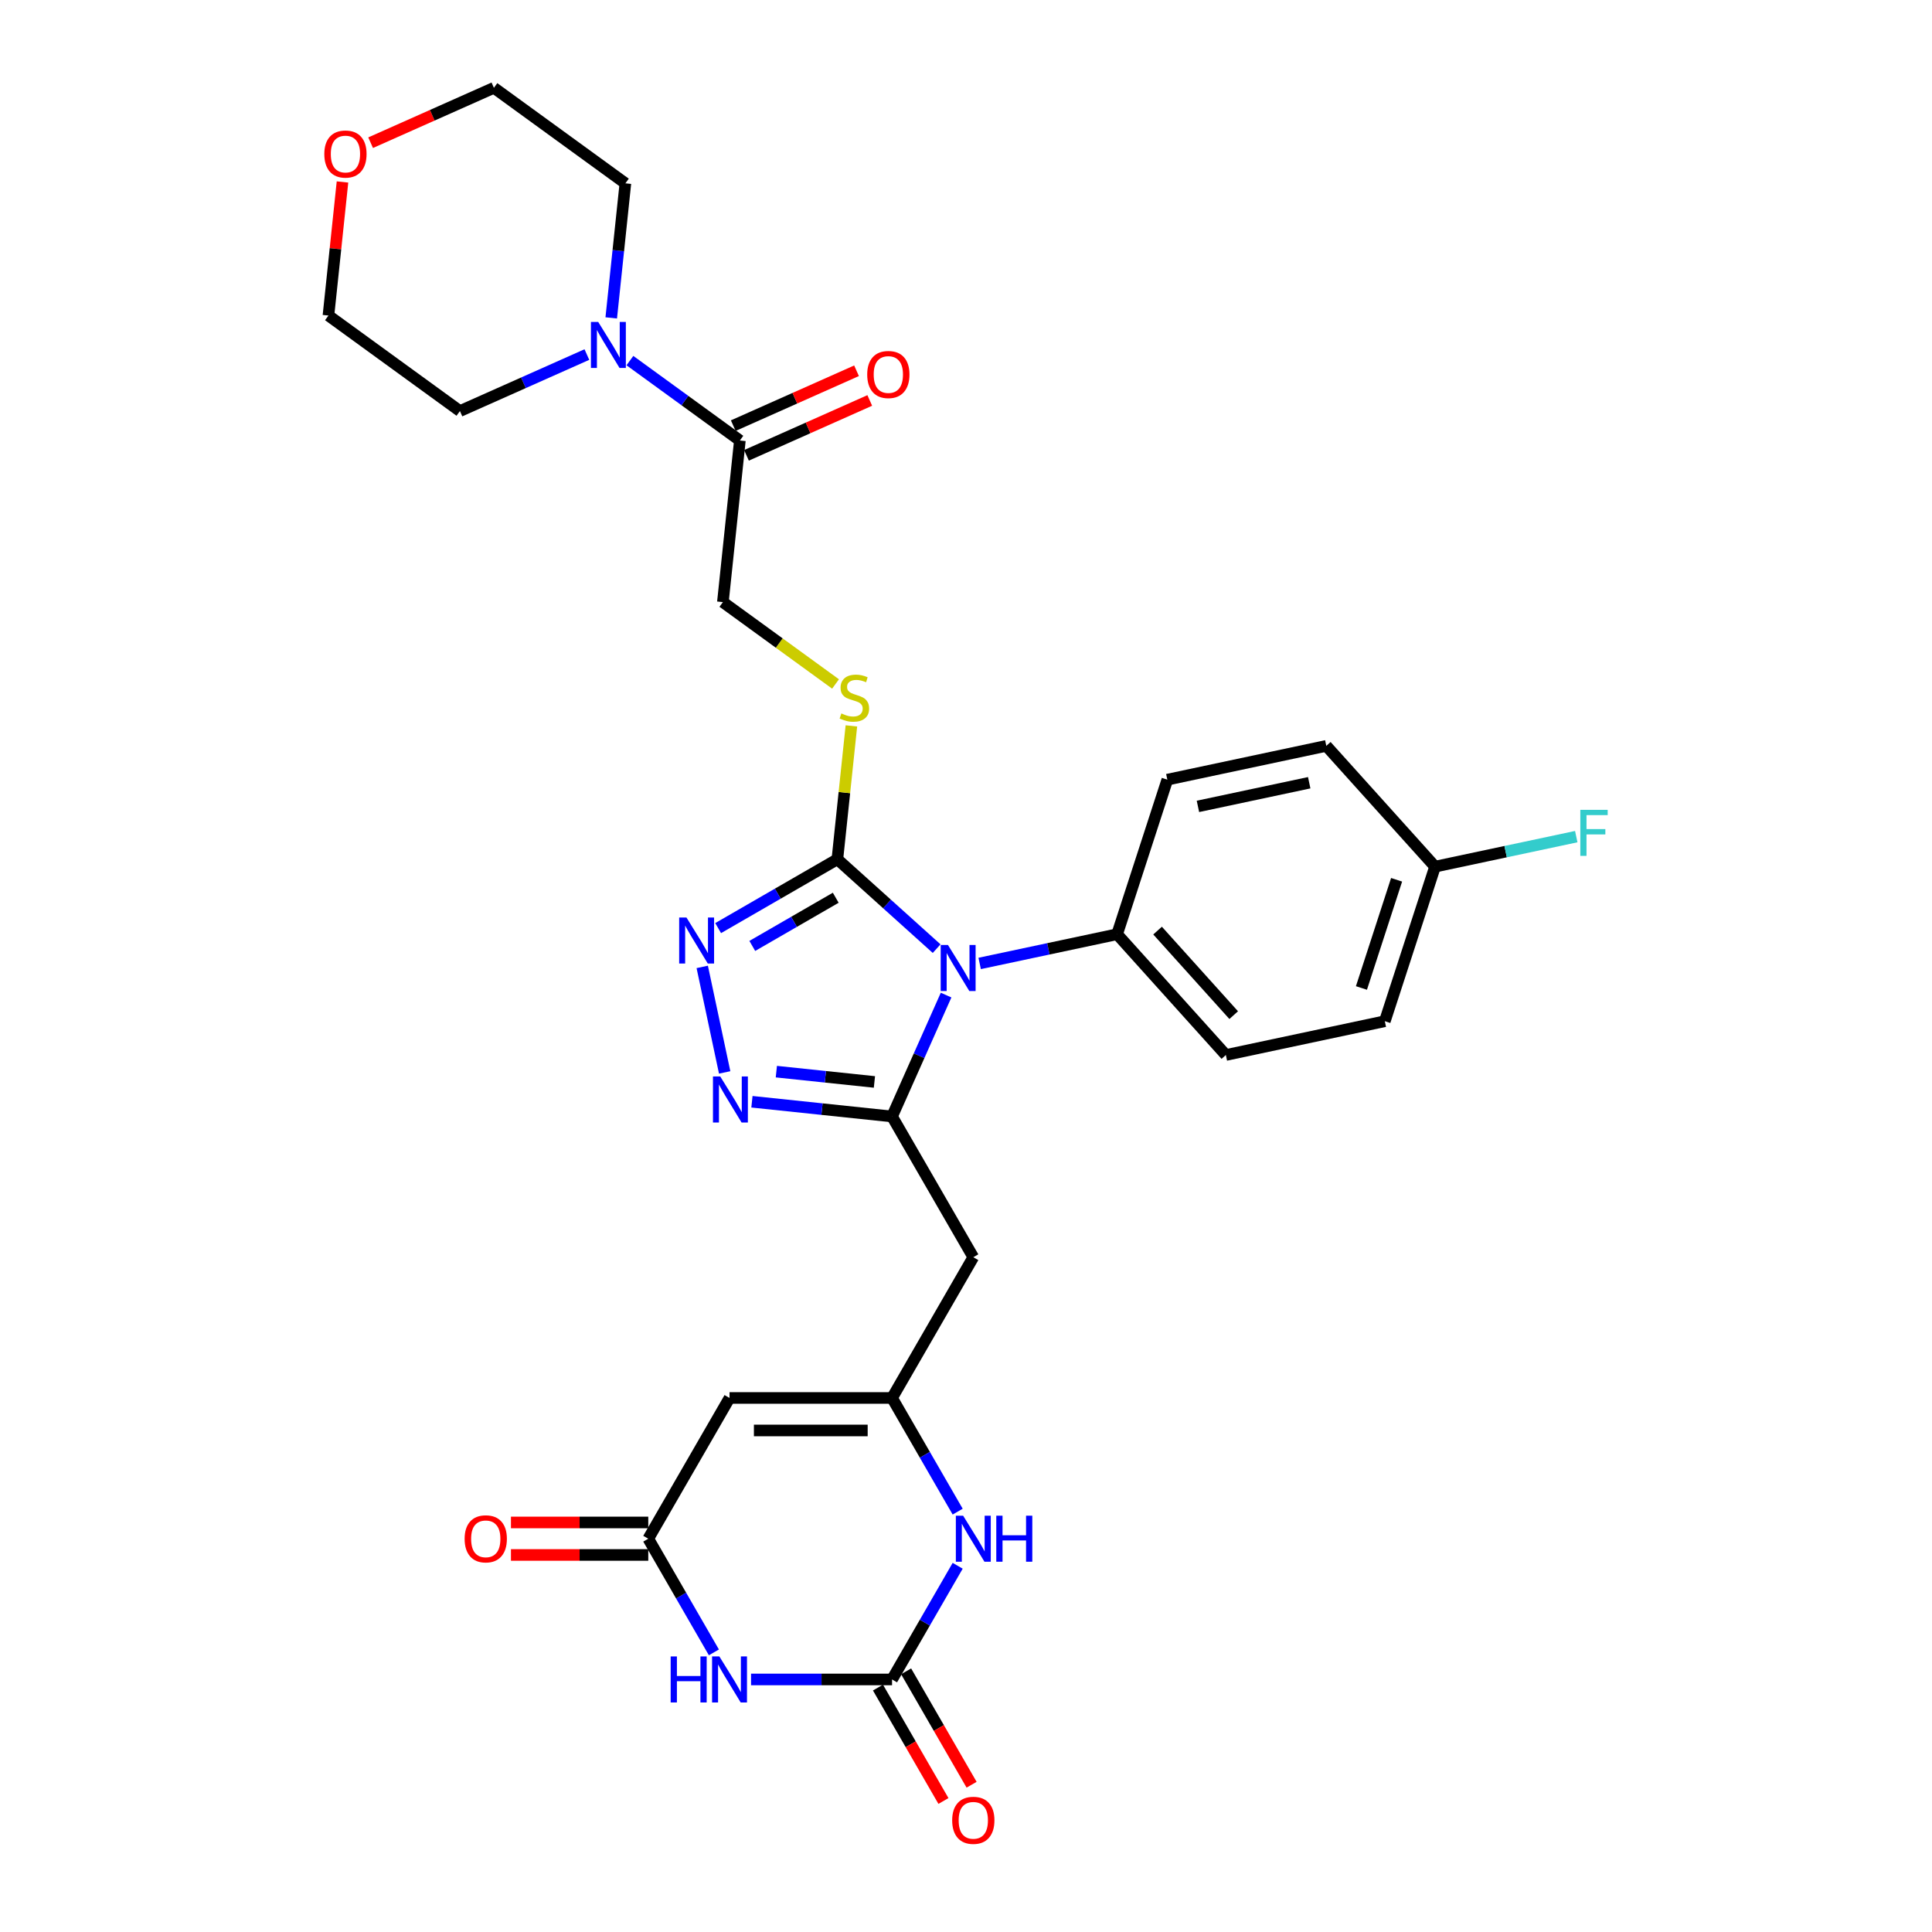 <?xml version='1.0' encoding='iso-8859-1'?>
<svg version='1.1' baseProfile='full'
              xmlns='http://www.w3.org/2000/svg'
                      xmlns:rdkit='http://www.rdkit.org/xml'
                      xmlns:xlink='http://www.w3.org/1999/xlink'
                  xml:space='preserve'
width='1000px' height='1000px' viewBox='0 0 1000 1000'>
<!-- END OF HEADER -->
<rect style='opacity:1.0;fill:#FFFFFF;stroke:none' width='1000' height='1000' x='0' y='0'> </rect>
<path class='bond-0' d='M 489.696,515.056 L 475.709,546.472' style='fill:none;fill-rule:evenodd;stroke:#0000FF;stroke-width:6px;stroke-linecap:butt;stroke-linejoin:miter;stroke-opacity:1' />
<path class='bond-0' d='M 475.709,546.472 L 461.722,577.888' style='fill:none;fill-rule:evenodd;stroke:#000000;stroke-width:6px;stroke-linecap:butt;stroke-linejoin:miter;stroke-opacity:1' />
<path class='bond-1' d='M 484.798,491.014 L 459.111,467.885' style='fill:none;fill-rule:evenodd;stroke:#0000FF;stroke-width:6px;stroke-linecap:butt;stroke-linejoin:miter;stroke-opacity:1' />
<path class='bond-1' d='M 459.111,467.885 L 433.424,444.756' style='fill:none;fill-rule:evenodd;stroke:#000000;stroke-width:6px;stroke-linecap:butt;stroke-linejoin:miter;stroke-opacity:1' />
<path class='bond-14' d='M 507.073,498.675 L 542.644,491.114' style='fill:none;fill-rule:evenodd;stroke:#0000FF;stroke-width:6px;stroke-linecap:butt;stroke-linejoin:miter;stroke-opacity:1' />
<path class='bond-14' d='M 542.644,491.114 L 578.216,483.553' style='fill:none;fill-rule:evenodd;stroke:#000000;stroke-width:6px;stroke-linecap:butt;stroke-linejoin:miter;stroke-opacity:1' />
<path class='bond-2' d='M 461.722,577.888 L 425.462,574.077' style='fill:none;fill-rule:evenodd;stroke:#000000;stroke-width:6px;stroke-linecap:butt;stroke-linejoin:miter;stroke-opacity:1' />
<path class='bond-2' d='M 425.462,574.077 L 389.202,570.266' style='fill:none;fill-rule:evenodd;stroke:#0000FF;stroke-width:6px;stroke-linecap:butt;stroke-linejoin:miter;stroke-opacity:1' />
<path class='bond-2' d='M 452.602,560.013 L 427.22,557.345' style='fill:none;fill-rule:evenodd;stroke:#000000;stroke-width:6px;stroke-linecap:butt;stroke-linejoin:miter;stroke-opacity:1' />
<path class='bond-2' d='M 427.22,557.345 L 401.838,554.678' style='fill:none;fill-rule:evenodd;stroke:#0000FF;stroke-width:6px;stroke-linecap:butt;stroke-linejoin:miter;stroke-opacity:1' />
<path class='bond-9' d='M 461.722,577.888 L 503.781,650.736' style='fill:none;fill-rule:evenodd;stroke:#000000;stroke-width:6px;stroke-linecap:butt;stroke-linejoin:miter;stroke-opacity:1' />
<path class='bond-3' d='M 433.424,444.756 L 402.568,462.571' style='fill:none;fill-rule:evenodd;stroke:#000000;stroke-width:6px;stroke-linecap:butt;stroke-linejoin:miter;stroke-opacity:1' />
<path class='bond-3' d='M 402.568,462.571 L 371.713,480.385' style='fill:none;fill-rule:evenodd;stroke:#0000FF;stroke-width:6px;stroke-linecap:butt;stroke-linejoin:miter;stroke-opacity:1' />
<path class='bond-3' d='M 432.579,464.67 L 410.98,477.14' style='fill:none;fill-rule:evenodd;stroke:#000000;stroke-width:6px;stroke-linecap:butt;stroke-linejoin:miter;stroke-opacity:1' />
<path class='bond-3' d='M 410.98,477.14 L 389.381,489.611' style='fill:none;fill-rule:evenodd;stroke:#0000FF;stroke-width:6px;stroke-linecap:butt;stroke-linejoin:miter;stroke-opacity:1' />
<path class='bond-13' d='M 433.424,444.756 L 437.052,410.237' style='fill:none;fill-rule:evenodd;stroke:#000000;stroke-width:6px;stroke-linecap:butt;stroke-linejoin:miter;stroke-opacity:1' />
<path class='bond-13' d='M 437.052,410.237 L 440.68,375.719' style='fill:none;fill-rule:evenodd;stroke:#CCCC00;stroke-width:6px;stroke-linecap:butt;stroke-linejoin:miter;stroke-opacity:1' />
<path class='bond-30' d='M 375.086,555.081 L 363.478,500.471' style='fill:none;fill-rule:evenodd;stroke:#0000FF;stroke-width:6px;stroke-linecap:butt;stroke-linejoin:miter;stroke-opacity:1' />
<path class='bond-4' d='M 388.741,869.281 L 425.231,869.281' style='fill:none;fill-rule:evenodd;stroke:#0000FF;stroke-width:6px;stroke-linecap:butt;stroke-linejoin:miter;stroke-opacity:1' />
<path class='bond-4' d='M 425.231,869.281 L 461.722,869.281' style='fill:none;fill-rule:evenodd;stroke:#000000;stroke-width:6px;stroke-linecap:butt;stroke-linejoin:miter;stroke-opacity:1' />
<path class='bond-32' d='M 369.513,855.267 L 352.529,825.85' style='fill:none;fill-rule:evenodd;stroke:#0000FF;stroke-width:6px;stroke-linecap:butt;stroke-linejoin:miter;stroke-opacity:1' />
<path class='bond-32' d='M 352.529,825.85 L 335.545,796.433' style='fill:none;fill-rule:evenodd;stroke:#000000;stroke-width:6px;stroke-linecap:butt;stroke-linejoin:miter;stroke-opacity:1' />
<path class='bond-5' d='M 461.722,869.281 L 478.706,839.864' style='fill:none;fill-rule:evenodd;stroke:#000000;stroke-width:6px;stroke-linecap:butt;stroke-linejoin:miter;stroke-opacity:1' />
<path class='bond-5' d='M 478.706,839.864 L 495.69,810.447' style='fill:none;fill-rule:evenodd;stroke:#0000FF;stroke-width:6px;stroke-linecap:butt;stroke-linejoin:miter;stroke-opacity:1' />
<path class='bond-16' d='M 454.437,873.487 L 471.382,902.837' style='fill:none;fill-rule:evenodd;stroke:#000000;stroke-width:6px;stroke-linecap:butt;stroke-linejoin:miter;stroke-opacity:1' />
<path class='bond-16' d='M 471.382,902.837 L 488.327,932.187' style='fill:none;fill-rule:evenodd;stroke:#FF0000;stroke-width:6px;stroke-linecap:butt;stroke-linejoin:miter;stroke-opacity:1' />
<path class='bond-16' d='M 469.007,865.075 L 485.952,894.425' style='fill:none;fill-rule:evenodd;stroke:#000000;stroke-width:6px;stroke-linecap:butt;stroke-linejoin:miter;stroke-opacity:1' />
<path class='bond-16' d='M 485.952,894.425 L 502.897,923.775' style='fill:none;fill-rule:evenodd;stroke:#FF0000;stroke-width:6px;stroke-linecap:butt;stroke-linejoin:miter;stroke-opacity:1' />
<path class='bond-6' d='M 461.722,723.585 L 503.781,650.736' style='fill:none;fill-rule:evenodd;stroke:#000000;stroke-width:6px;stroke-linecap:butt;stroke-linejoin:miter;stroke-opacity:1' />
<path class='bond-7' d='M 461.722,723.585 L 377.604,723.585' style='fill:none;fill-rule:evenodd;stroke:#000000;stroke-width:6px;stroke-linecap:butt;stroke-linejoin:miter;stroke-opacity:1' />
<path class='bond-7' d='M 449.104,740.408 L 390.221,740.408' style='fill:none;fill-rule:evenodd;stroke:#000000;stroke-width:6px;stroke-linecap:butt;stroke-linejoin:miter;stroke-opacity:1' />
<path class='bond-10' d='M 461.722,723.585 L 478.706,753.002' style='fill:none;fill-rule:evenodd;stroke:#000000;stroke-width:6px;stroke-linecap:butt;stroke-linejoin:miter;stroke-opacity:1' />
<path class='bond-10' d='M 478.706,753.002 L 495.69,782.419' style='fill:none;fill-rule:evenodd;stroke:#0000FF;stroke-width:6px;stroke-linecap:butt;stroke-linejoin:miter;stroke-opacity:1' />
<path class='bond-8' d='M 377.604,723.585 L 335.545,796.433' style='fill:none;fill-rule:evenodd;stroke:#000000;stroke-width:6px;stroke-linecap:butt;stroke-linejoin:miter;stroke-opacity:1' />
<path class='bond-17' d='M 335.545,788.021 L 300.005,788.021' style='fill:none;fill-rule:evenodd;stroke:#000000;stroke-width:6px;stroke-linecap:butt;stroke-linejoin:miter;stroke-opacity:1' />
<path class='bond-17' d='M 300.005,788.021 L 264.465,788.021' style='fill:none;fill-rule:evenodd;stroke:#FF0000;stroke-width:6px;stroke-linecap:butt;stroke-linejoin:miter;stroke-opacity:1' />
<path class='bond-17' d='M 335.545,804.845 L 300.005,804.845' style='fill:none;fill-rule:evenodd;stroke:#000000;stroke-width:6px;stroke-linecap:butt;stroke-linejoin:miter;stroke-opacity:1' />
<path class='bond-17' d='M 300.005,804.845 L 264.465,804.845' style='fill:none;fill-rule:evenodd;stroke:#FF0000;stroke-width:6px;stroke-linecap:butt;stroke-linejoin:miter;stroke-opacity:1' />
<path class='bond-11' d='M 382.956,227.998 L 374.164,311.656' style='fill:none;fill-rule:evenodd;stroke:#000000;stroke-width:6px;stroke-linecap:butt;stroke-linejoin:miter;stroke-opacity:1' />
<path class='bond-12' d='M 382.956,227.998 L 354.498,207.323' style='fill:none;fill-rule:evenodd;stroke:#000000;stroke-width:6px;stroke-linecap:butt;stroke-linejoin:miter;stroke-opacity:1' />
<path class='bond-12' d='M 354.498,207.323 L 326.041,186.647' style='fill:none;fill-rule:evenodd;stroke:#0000FF;stroke-width:6px;stroke-linecap:butt;stroke-linejoin:miter;stroke-opacity:1' />
<path class='bond-18' d='M 386.378,235.683 L 418.281,221.479' style='fill:none;fill-rule:evenodd;stroke:#000000;stroke-width:6px;stroke-linecap:butt;stroke-linejoin:miter;stroke-opacity:1' />
<path class='bond-18' d='M 418.281,221.479 L 450.185,207.274' style='fill:none;fill-rule:evenodd;stroke:#FF0000;stroke-width:6px;stroke-linecap:butt;stroke-linejoin:miter;stroke-opacity:1' />
<path class='bond-18' d='M 379.535,220.314 L 411.439,206.109' style='fill:none;fill-rule:evenodd;stroke:#000000;stroke-width:6px;stroke-linecap:butt;stroke-linejoin:miter;stroke-opacity:1' />
<path class='bond-18' d='M 411.439,206.109 L 443.342,191.905' style='fill:none;fill-rule:evenodd;stroke:#FF0000;stroke-width:6px;stroke-linecap:butt;stroke-linejoin:miter;stroke-opacity:1' />
<path class='bond-26' d='M 303.766,183.514 L 270.912,198.141' style='fill:none;fill-rule:evenodd;stroke:#0000FF;stroke-width:6px;stroke-linecap:butt;stroke-linejoin:miter;stroke-opacity:1' />
<path class='bond-26' d='M 270.912,198.141 L 238.058,212.769' style='fill:none;fill-rule:evenodd;stroke:#000000;stroke-width:6px;stroke-linecap:butt;stroke-linejoin:miter;stroke-opacity:1' />
<path class='bond-27' d='M 316.376,164.541 L 320.036,129.719' style='fill:none;fill-rule:evenodd;stroke:#0000FF;stroke-width:6px;stroke-linecap:butt;stroke-linejoin:miter;stroke-opacity:1' />
<path class='bond-27' d='M 320.036,129.719 L 323.696,94.898' style='fill:none;fill-rule:evenodd;stroke:#000000;stroke-width:6px;stroke-linecap:butt;stroke-linejoin:miter;stroke-opacity:1' />
<path class='bond-15' d='M 432.476,354.022 L 403.32,332.839' style='fill:none;fill-rule:evenodd;stroke:#CCCC00;stroke-width:6px;stroke-linecap:butt;stroke-linejoin:miter;stroke-opacity:1' />
<path class='bond-15' d='M 403.32,332.839 L 374.164,311.656' style='fill:none;fill-rule:evenodd;stroke:#000000;stroke-width:6px;stroke-linecap:butt;stroke-linejoin:miter;stroke-opacity:1' />
<path class='bond-20' d='M 578.216,483.553 L 634.501,546.065' style='fill:none;fill-rule:evenodd;stroke:#000000;stroke-width:6px;stroke-linecap:butt;stroke-linejoin:miter;stroke-opacity:1' />
<path class='bond-20' d='M 599.161,481.673 L 638.561,525.431' style='fill:none;fill-rule:evenodd;stroke:#000000;stroke-width:6px;stroke-linecap:butt;stroke-linejoin:miter;stroke-opacity:1' />
<path class='bond-21' d='M 578.216,483.553 L 604.209,403.552' style='fill:none;fill-rule:evenodd;stroke:#000000;stroke-width:6px;stroke-linecap:butt;stroke-linejoin:miter;stroke-opacity:1' />
<path class='bond-19' d='M 191.836,73.863 L 223.74,59.659' style='fill:none;fill-rule:evenodd;stroke:#FF0000;stroke-width:6px;stroke-linecap:butt;stroke-linejoin:miter;stroke-opacity:1' />
<path class='bond-19' d='M 223.74,59.659 L 255.643,45.455' style='fill:none;fill-rule:evenodd;stroke:#000000;stroke-width:6px;stroke-linecap:butt;stroke-linejoin:miter;stroke-opacity:1' />
<path class='bond-33' d='M 177.272,94.187 L 173.638,128.756' style='fill:none;fill-rule:evenodd;stroke:#FF0000;stroke-width:6px;stroke-linecap:butt;stroke-linejoin:miter;stroke-opacity:1' />
<path class='bond-33' d='M 173.638,128.756 L 170.005,163.326' style='fill:none;fill-rule:evenodd;stroke:#000000;stroke-width:6px;stroke-linecap:butt;stroke-linejoin:miter;stroke-opacity:1' />
<path class='bond-24' d='M 634.501,546.065 L 716.781,528.576' style='fill:none;fill-rule:evenodd;stroke:#000000;stroke-width:6px;stroke-linecap:butt;stroke-linejoin:miter;stroke-opacity:1' />
<path class='bond-23' d='M 604.209,403.552 L 686.489,386.063' style='fill:none;fill-rule:evenodd;stroke:#000000;stroke-width:6px;stroke-linecap:butt;stroke-linejoin:miter;stroke-opacity:1' />
<path class='bond-23' d='M 620.049,417.385 L 677.645,405.142' style='fill:none;fill-rule:evenodd;stroke:#000000;stroke-width:6px;stroke-linecap:butt;stroke-linejoin:miter;stroke-opacity:1' />
<path class='bond-22' d='M 742.775,448.575 L 686.489,386.063' style='fill:none;fill-rule:evenodd;stroke:#000000;stroke-width:6px;stroke-linecap:butt;stroke-linejoin:miter;stroke-opacity:1' />
<path class='bond-25' d='M 742.775,448.575 L 779.322,440.807' style='fill:none;fill-rule:evenodd;stroke:#000000;stroke-width:6px;stroke-linecap:butt;stroke-linejoin:miter;stroke-opacity:1' />
<path class='bond-25' d='M 779.322,440.807 L 815.869,433.038' style='fill:none;fill-rule:evenodd;stroke:#33CCCC;stroke-width:6px;stroke-linecap:butt;stroke-linejoin:miter;stroke-opacity:1' />
<path class='bond-31' d='M 742.775,448.575 L 716.781,528.576' style='fill:none;fill-rule:evenodd;stroke:#000000;stroke-width:6px;stroke-linecap:butt;stroke-linejoin:miter;stroke-opacity:1' />
<path class='bond-31' d='M 722.876,455.376 L 704.68,511.377' style='fill:none;fill-rule:evenodd;stroke:#000000;stroke-width:6px;stroke-linecap:butt;stroke-linejoin:miter;stroke-opacity:1' />
<path class='bond-29' d='M 238.058,212.769 L 170.005,163.326' style='fill:none;fill-rule:evenodd;stroke:#000000;stroke-width:6px;stroke-linecap:butt;stroke-linejoin:miter;stroke-opacity:1' />
<path class='bond-28' d='M 323.696,94.898 L 255.643,45.455' style='fill:none;fill-rule:evenodd;stroke:#000000;stroke-width:6px;stroke-linecap:butt;stroke-linejoin:miter;stroke-opacity:1' />
<path  class='atom-0' d='M 490.67 489.131
L 498.476 501.749
Q 499.25 502.994, 500.495 505.248
Q 501.74 507.502, 501.807 507.637
L 501.807 489.131
L 504.97 489.131
L 504.97 512.953
L 501.706 512.953
L 493.328 499.158
Q 492.352 497.543, 491.309 495.692
Q 490.3 493.842, 489.997 493.27
L 489.997 512.953
L 486.901 512.953
L 486.901 489.131
L 490.67 489.131
' fill='#0000FF'/>
<path  class='atom-3' d='M 372.799 557.184
L 380.605 569.802
Q 381.379 571.047, 382.624 573.301
Q 383.869 575.555, 383.936 575.69
L 383.936 557.184
L 387.099 557.184
L 387.099 581.006
L 383.835 581.006
L 375.457 567.211
Q 374.481 565.596, 373.438 563.745
Q 372.429 561.895, 372.126 561.323
L 372.126 581.006
L 369.03 581.006
L 369.03 557.184
L 372.799 557.184
' fill='#0000FF'/>
<path  class='atom-4' d='M 355.31 474.904
L 363.116 487.522
Q 363.89 488.767, 365.135 491.021
Q 366.38 493.276, 366.447 493.41
L 366.447 474.904
L 369.61 474.904
L 369.61 498.726
L 366.346 498.726
L 357.968 484.931
Q 356.992 483.316, 355.949 481.465
Q 354.939 479.615, 354.637 479.043
L 354.637 498.726
L 351.541 498.726
L 351.541 474.904
L 355.31 474.904
' fill='#0000FF'/>
<path  class='atom-5' d='M 347.136 857.37
L 350.366 857.37
L 350.366 867.498
L 362.547 867.498
L 362.547 857.37
L 365.777 857.37
L 365.777 881.192
L 362.547 881.192
L 362.547 870.19
L 350.366 870.19
L 350.366 881.192
L 347.136 881.192
L 347.136 857.37
' fill='#0000FF'/>
<path  class='atom-5' d='M 372.338 857.37
L 380.144 869.988
Q 380.918 871.233, 382.163 873.487
Q 383.408 875.742, 383.475 875.876
L 383.475 857.37
L 386.638 857.37
L 386.638 881.192
L 383.374 881.192
L 374.996 867.397
Q 374.02 865.782, 372.977 863.931
Q 371.968 862.081, 371.665 861.509
L 371.665 881.192
L 368.569 881.192
L 368.569 857.37
L 372.338 857.37
' fill='#0000FF'/>
<path  class='atom-11' d='M 498.515 784.522
L 506.321 797.14
Q 507.095 798.384, 508.34 800.639
Q 509.585 802.893, 509.652 803.028
L 509.652 784.522
L 512.815 784.522
L 512.815 808.344
L 509.551 808.344
L 501.173 794.549
Q 500.197 792.934, 499.154 791.083
Q 498.145 789.232, 497.842 788.66
L 497.842 808.344
L 494.747 808.344
L 494.747 784.522
L 498.515 784.522
' fill='#0000FF'/>
<path  class='atom-11' d='M 515.675 784.522
L 518.905 784.522
L 518.905 794.65
L 531.085 794.65
L 531.085 784.522
L 534.316 784.522
L 534.316 808.344
L 531.085 808.344
L 531.085 797.341
L 518.905 797.341
L 518.905 808.344
L 515.675 808.344
L 515.675 784.522
' fill='#0000FF'/>
<path  class='atom-13' d='M 309.638 166.644
L 317.444 179.262
Q 318.218 180.507, 319.463 182.761
Q 320.708 185.015, 320.775 185.15
L 320.775 166.644
L 323.938 166.644
L 323.938 190.466
L 320.674 190.466
L 312.296 176.671
Q 311.32 175.056, 310.277 173.205
Q 309.267 171.355, 308.965 170.783
L 308.965 190.466
L 305.869 190.466
L 305.869 166.644
L 309.638 166.644
' fill='#0000FF'/>
<path  class='atom-14' d='M 435.487 369.275
Q 435.756 369.376, 436.867 369.847
Q 437.977 370.318, 439.188 370.621
Q 440.433 370.89, 441.644 370.89
Q 443.899 370.89, 445.211 369.814
Q 446.523 368.703, 446.523 366.785
Q 446.523 365.473, 445.85 364.666
Q 445.211 363.858, 444.202 363.421
Q 443.192 362.983, 441.51 362.479
Q 439.39 361.839, 438.112 361.234
Q 436.867 360.628, 435.958 359.349
Q 435.083 358.071, 435.083 355.917
Q 435.083 352.923, 437.102 351.072
Q 439.155 349.222, 443.192 349.222
Q 445.951 349.222, 449.081 350.534
L 448.307 353.125
Q 445.447 351.947, 443.293 351.947
Q 440.972 351.947, 439.693 352.923
Q 438.414 353.865, 438.448 355.514
Q 438.448 356.792, 439.087 357.566
Q 439.76 358.34, 440.702 358.777
Q 441.678 359.215, 443.293 359.719
Q 445.447 360.392, 446.725 361.065
Q 448.004 361.738, 448.912 363.118
Q 449.854 364.464, 449.854 366.785
Q 449.854 370.083, 447.634 371.866
Q 445.447 373.616, 441.779 373.616
Q 439.659 373.616, 438.044 373.145
Q 436.463 372.707, 434.579 371.933
L 435.487 369.275
' fill='#CCCC00'/>
<path  class='atom-17' d='M 492.845 942.197
Q 492.845 936.477, 495.672 933.28
Q 498.498 930.084, 503.781 930.084
Q 509.063 930.084, 511.89 933.28
Q 514.716 936.477, 514.716 942.197
Q 514.716 947.984, 511.856 951.282
Q 508.996 954.545, 503.781 954.545
Q 498.532 954.545, 495.672 951.282
Q 492.845 948.018, 492.845 942.197
M 503.781 951.854
Q 507.415 951.854, 509.366 949.431
Q 511.351 946.975, 511.351 942.197
Q 511.351 937.52, 509.366 935.165
Q 507.415 932.776, 503.781 932.776
Q 500.147 932.776, 498.162 935.131
Q 496.21 937.486, 496.21 942.197
Q 496.21 947.008, 498.162 949.431
Q 500.147 951.854, 503.781 951.854
' fill='#FF0000'/>
<path  class='atom-18' d='M 240.491 796.5
Q 240.491 790.78, 243.318 787.584
Q 246.144 784.387, 251.427 784.387
Q 256.709 784.387, 259.536 787.584
Q 262.362 790.78, 262.362 796.5
Q 262.362 802.288, 259.502 805.585
Q 256.642 808.849, 251.427 808.849
Q 246.178 808.849, 243.318 805.585
Q 240.491 802.321, 240.491 796.5
M 251.427 806.157
Q 255.061 806.157, 257.012 803.734
Q 258.997 801.278, 258.997 796.5
Q 258.997 791.823, 257.012 789.468
Q 255.061 787.079, 251.427 787.079
Q 247.793 787.079, 245.808 789.434
Q 243.856 791.79, 243.856 796.5
Q 243.856 801.312, 245.808 803.734
Q 247.793 806.157, 251.427 806.157
' fill='#FF0000'/>
<path  class='atom-19' d='M 448.867 193.852
Q 448.867 188.132, 451.693 184.935
Q 454.519 181.739, 459.802 181.739
Q 465.085 181.739, 467.911 184.935
Q 470.737 188.132, 470.737 193.852
Q 470.737 199.639, 467.877 202.937
Q 465.017 206.2, 459.802 206.2
Q 454.553 206.2, 451.693 202.937
Q 448.867 199.673, 448.867 193.852
M 459.802 203.509
Q 463.436 203.509, 465.387 201.086
Q 467.373 198.63, 467.373 193.852
Q 467.373 189.175, 465.387 186.82
Q 463.436 184.431, 459.802 184.431
Q 456.168 184.431, 454.183 186.786
Q 452.231 189.141, 452.231 193.852
Q 452.231 198.663, 454.183 201.086
Q 456.168 203.509, 459.802 203.509
' fill='#FF0000'/>
<path  class='atom-20' d='M 167.862 79.736
Q 167.862 74.016, 170.689 70.819
Q 173.515 67.623, 178.798 67.623
Q 184.08 67.623, 186.907 70.819
Q 189.733 74.016, 189.733 79.736
Q 189.733 85.523, 186.873 88.82
Q 184.013 92.084, 178.798 92.084
Q 173.549 92.084, 170.689 88.82
Q 167.862 85.557, 167.862 79.736
M 178.798 89.392
Q 182.431 89.392, 184.383 86.97
Q 186.368 84.514, 186.368 79.736
Q 186.368 75.059, 184.383 72.704
Q 182.431 70.314, 178.798 70.314
Q 175.164 70.314, 173.178 72.67
Q 171.227 75.025, 171.227 79.736
Q 171.227 84.547, 173.178 86.97
Q 175.164 89.392, 178.798 89.392
' fill='#FF0000'/>
<path  class='atom-26' d='M 817.972 419.175
L 832.138 419.175
L 832.138 421.9
L 821.169 421.9
L 821.169 429.134
L 830.927 429.134
L 830.927 431.893
L 821.169 431.893
L 821.169 442.997
L 817.972 442.997
L 817.972 419.175
' fill='#33CCCC'/>
</svg>
